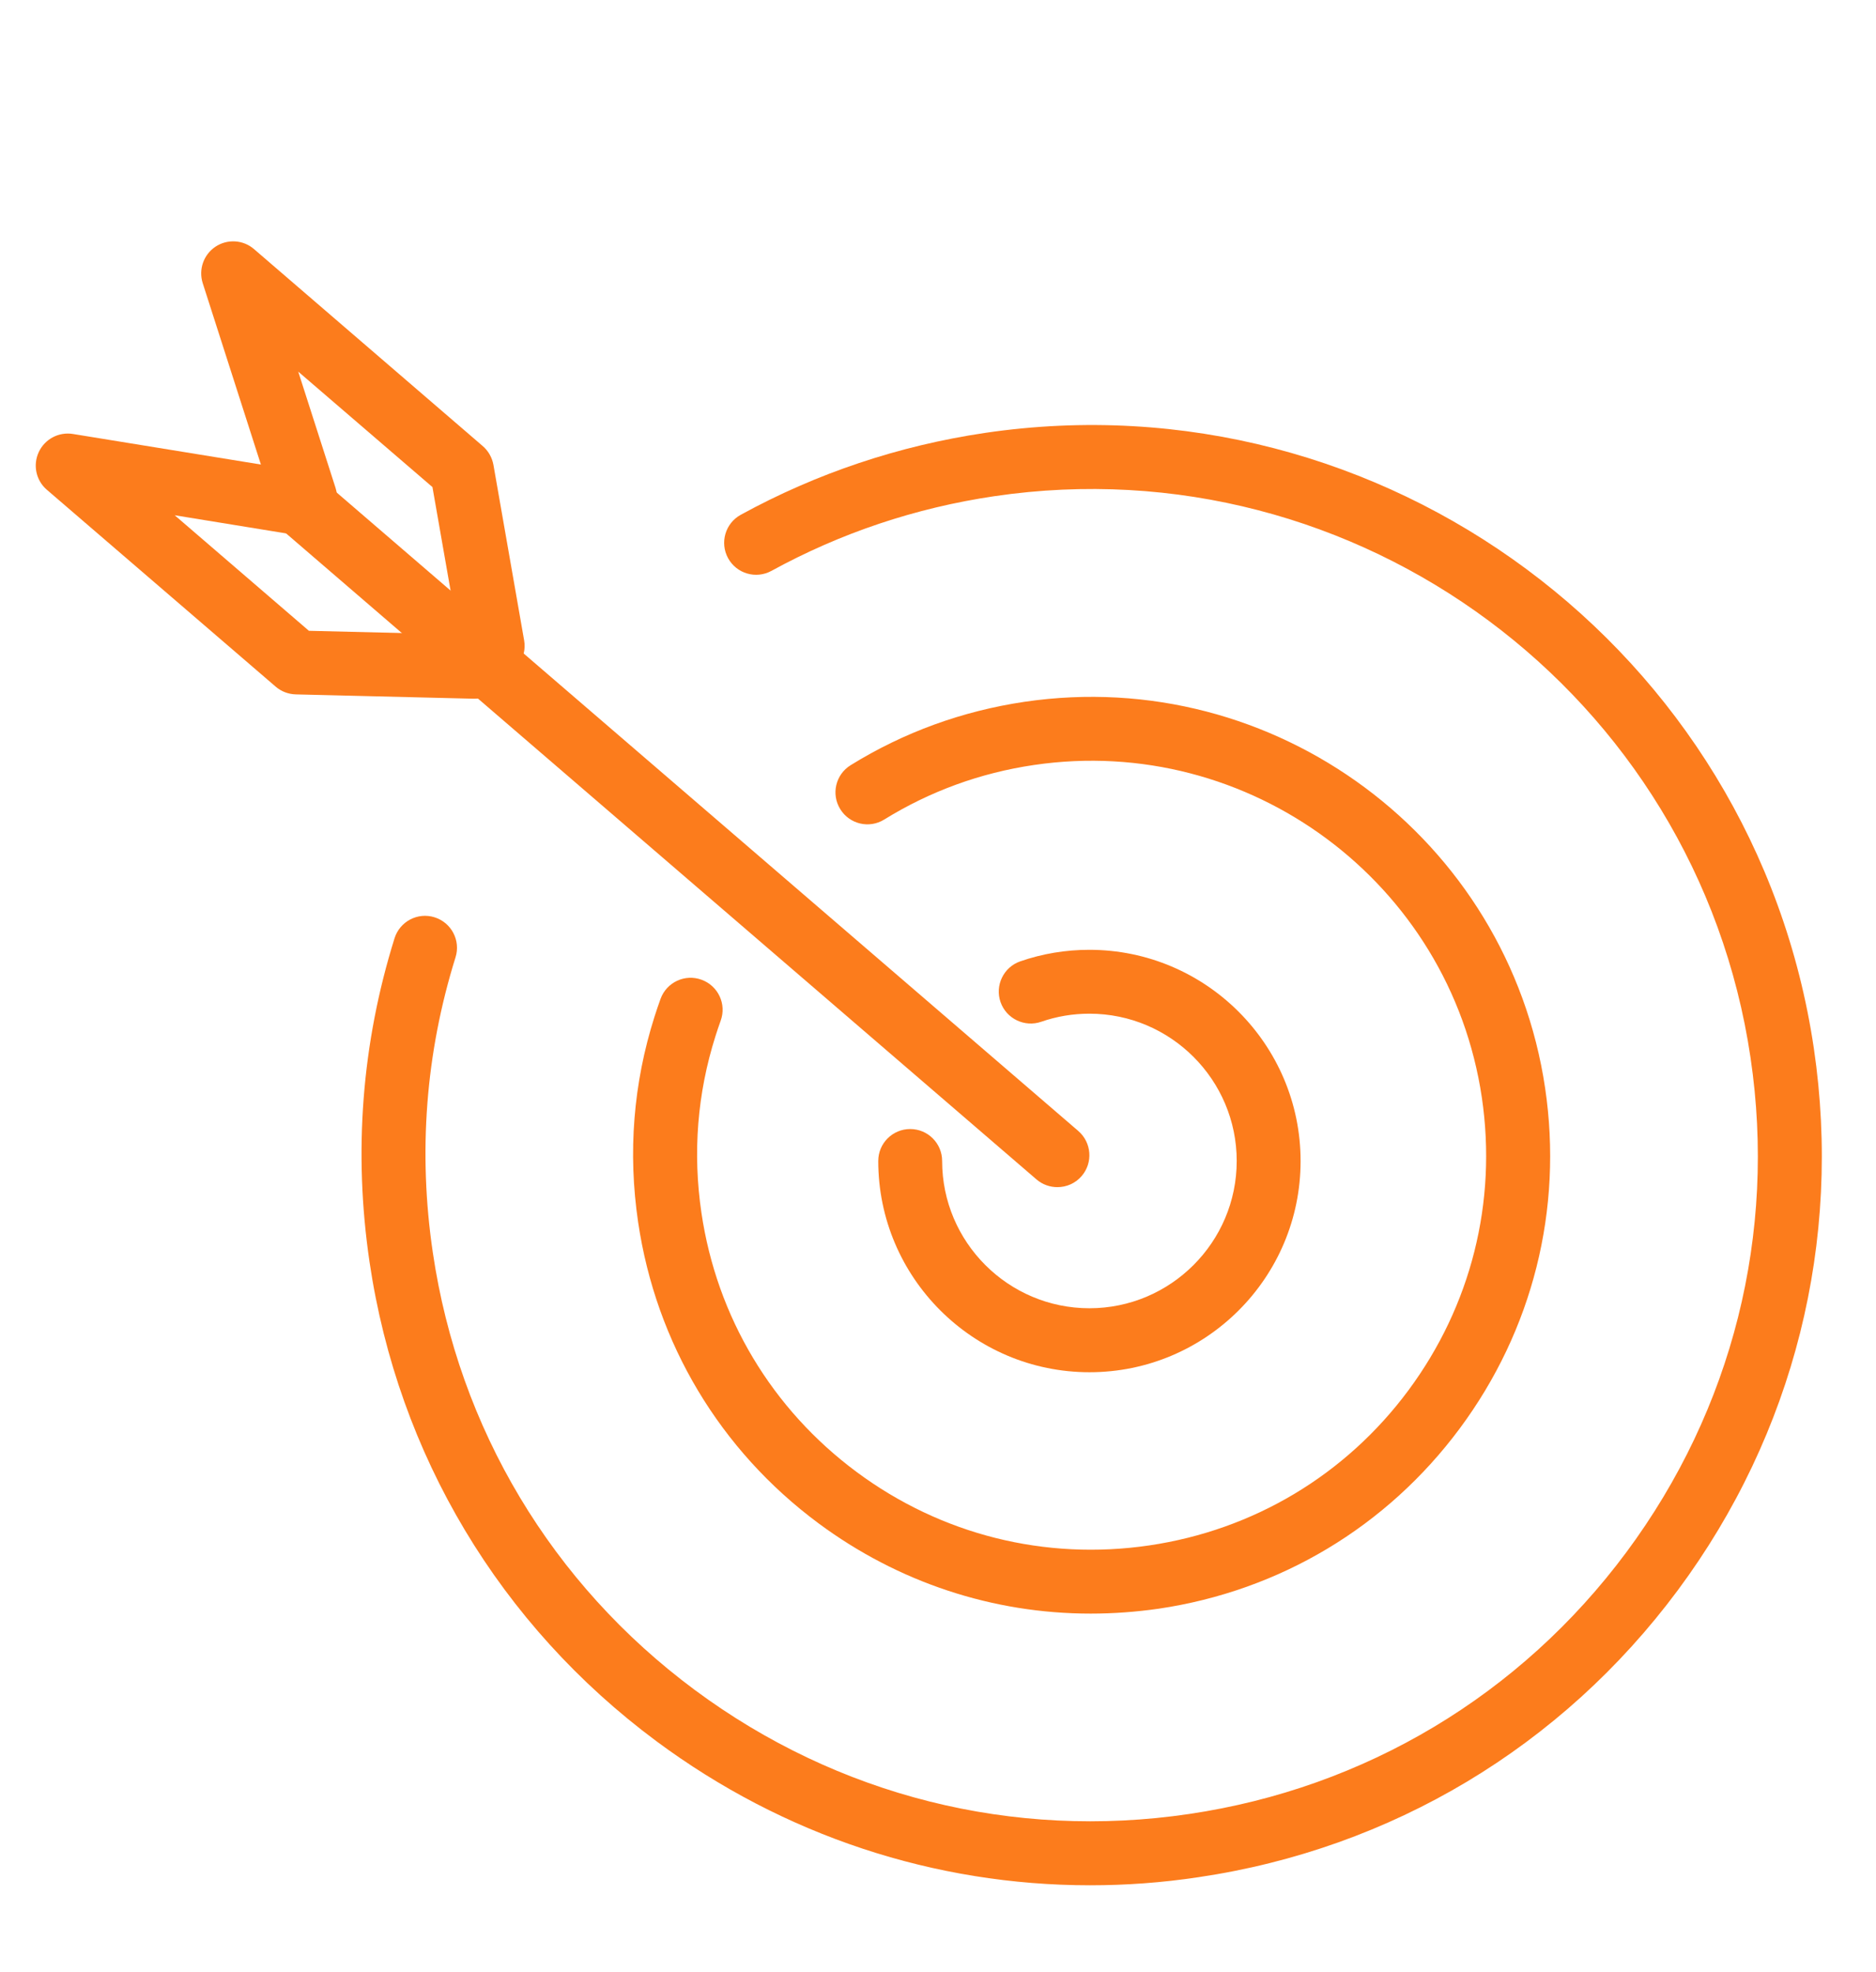 <?xml version="1.0" encoding="utf-8"?>
<!-- Generator: Adobe Illustrator 27.0.1, SVG Export Plug-In . SVG Version: 6.00 Build 0)  -->
<svg version="1.1" id="Calque_1" xmlns="http://www.w3.org/2000/svg" xmlns:xlink="http://www.w3.org/1999/xlink" x="0px" y="0px"
	 viewBox="0 0 195 205" style="enable-background:new 0 0 195 205;" xml:space="preserve" preserveAspectRatio="xMaxYMax slice">
<style type="text/css">
	.st0{fill:none;}
	.st1{fill:#FC7C1C;}
</style>
<rect class="st0" width="195" height="205"/>
<g>
	<path class="st1" d="M113.31,195.97c-16.17,0-31.85-5.16-45.07-14.97c-16.27-12.08-26.87-29.78-29.83-49.83
		c-1.68-11.4-0.81-22.72,2.6-33.64c0.55-1.75,2.41-2.73,4.16-2.18c1.75,0.55,2.73,2.41,2.18,4.16c-3.11,9.96-3.9,20.28-2.36,30.69
		c2.7,18.29,12.37,34.44,27.22,45.46c14.85,11.02,33.1,15.61,51.39,12.9c18.29-2.7,34.44-12.37,45.46-27.22
		c11.02-14.85,15.61-33.1,12.9-51.39c-5.58-37.76-40.84-63.95-78.61-58.37c-8.18,1.21-15.97,3.82-23.16,7.76
		c-1.61,0.88-3.63,0.29-4.51-1.32c-0.88-1.61-0.29-3.63,1.32-4.51c7.88-4.32,16.42-7.18,25.38-8.51
		c41.39-6.11,80.04,22.58,86.16,63.97c2.96,20.05-2.06,40.06-14.14,56.33c-12.08,16.27-29.78,26.87-49.83,29.83
		C120.8,195.7,117.04,195.97,113.31,195.97z"/>
	<path class="st1" d="M113.36,167.73c-10.15,0-20-3.24-28.3-9.4c-10.22-7.59-16.87-18.7-18.73-31.29c-1.07-7.24-0.5-14.42,1.7-21.35
		c0.2-0.63,0.41-1.25,0.63-1.86c0.63-1.73,2.54-2.62,4.26-1.99c1.73,0.63,2.62,2.53,1.99,4.26c-0.19,0.53-0.37,1.06-0.54,1.6
		c-1.89,5.96-2.38,12.14-1.46,18.37c1.6,10.84,7.33,20.4,16.12,26.93c8.79,6.53,19.6,9.24,30.44,7.64
		c10.83-1.6,20.4-7.32,26.92-16.11s9.24-19.6,7.64-30.44c-3.31-22.36-24.19-37.87-46.56-34.57c-5.57,0.82-10.81,2.73-15.56,5.67
		c-1.56,0.97-3.61,0.48-4.57-1.08c-0.97-1.56-0.48-3.61,1.08-4.57c5.52-3.42,11.61-5.63,18.08-6.59c26-3.83,50.26,14.19,54.11,40.17
		c1.86,12.59-1.29,25.15-8.88,35.37c-7.59,10.22-18.7,16.87-31.29,18.73C118.07,167.56,115.71,167.73,113.36,167.73z"/>
	<g>
		<path class="st1" d="M109.91,123.4c-0.77,0-1.54-0.26-2.17-0.8L29.29,55.06c-1.39-1.2-1.55-3.3-0.35-4.69
			c1.2-1.39,3.3-1.55,4.69-0.35l78.45,67.54c1.39,1.2,1.55,3.3,0.35,4.69C111.78,123.01,110.85,123.4,109.91,123.4z"/>
		<path class="st1" d="M49.34,72.63c-0.03,0-0.05,0-0.08,0l-18.51-0.45c-0.77-0.02-1.51-0.3-2.09-0.8L4.87,50.91
			c-1.13-0.97-1.47-2.57-0.84-3.92c0.63-1.35,2.08-2.12,3.55-1.88l24.17,3.93c1.81,0.29,3.04,2,2.75,3.81
			c-0.3,1.81-2,3.04-3.81,2.75l-12.53-2.04l13.95,12.01l17.32,0.42c1.83,0.04,3.29,1.57,3.24,3.4
			C52.62,71.2,51.14,72.63,49.34,72.63z"/>
		<path class="st1" d="M51.21,70.45c-1.58,0-2.99-1.14-3.27-2.75l-2.99-17.07L31,38.63l3.88,12.09c0.56,1.75-0.4,3.62-2.15,4.18
			c-1.75,0.56-3.62-0.4-4.18-2.15l-7.48-23.32c-0.45-1.42,0.09-2.96,1.33-3.79c1.24-0.82,2.88-0.72,4,0.25l23.78,20.48
			c0.58,0.5,0.97,1.19,1.11,1.95l3.19,18.24c0.32,1.81-0.89,3.53-2.7,3.85C51.59,70.44,51.4,70.45,51.21,70.45z"/>
	</g>
	<path class="st1" d="M113.25,142.64c-12.11,0-21.96-9.85-21.96-21.96c0-1.84,1.49-3.32,3.32-3.32c1.84,0,3.32,1.49,3.32,3.32
		c0,8.44,6.87,15.31,15.31,15.31s15.31-6.87,15.31-15.31s-6.87-15.31-15.31-15.31c-1.72,0-3.4,0.28-5.01,0.84
		c-1.73,0.6-3.63-0.32-4.23-2.05c-0.6-1.73,0.32-3.63,2.05-4.23c2.31-0.8,4.72-1.2,7.18-1.2c12.11,0,21.96,9.85,21.96,21.96
		S125.36,142.64,113.25,142.64z"/>
</g>
</svg>
